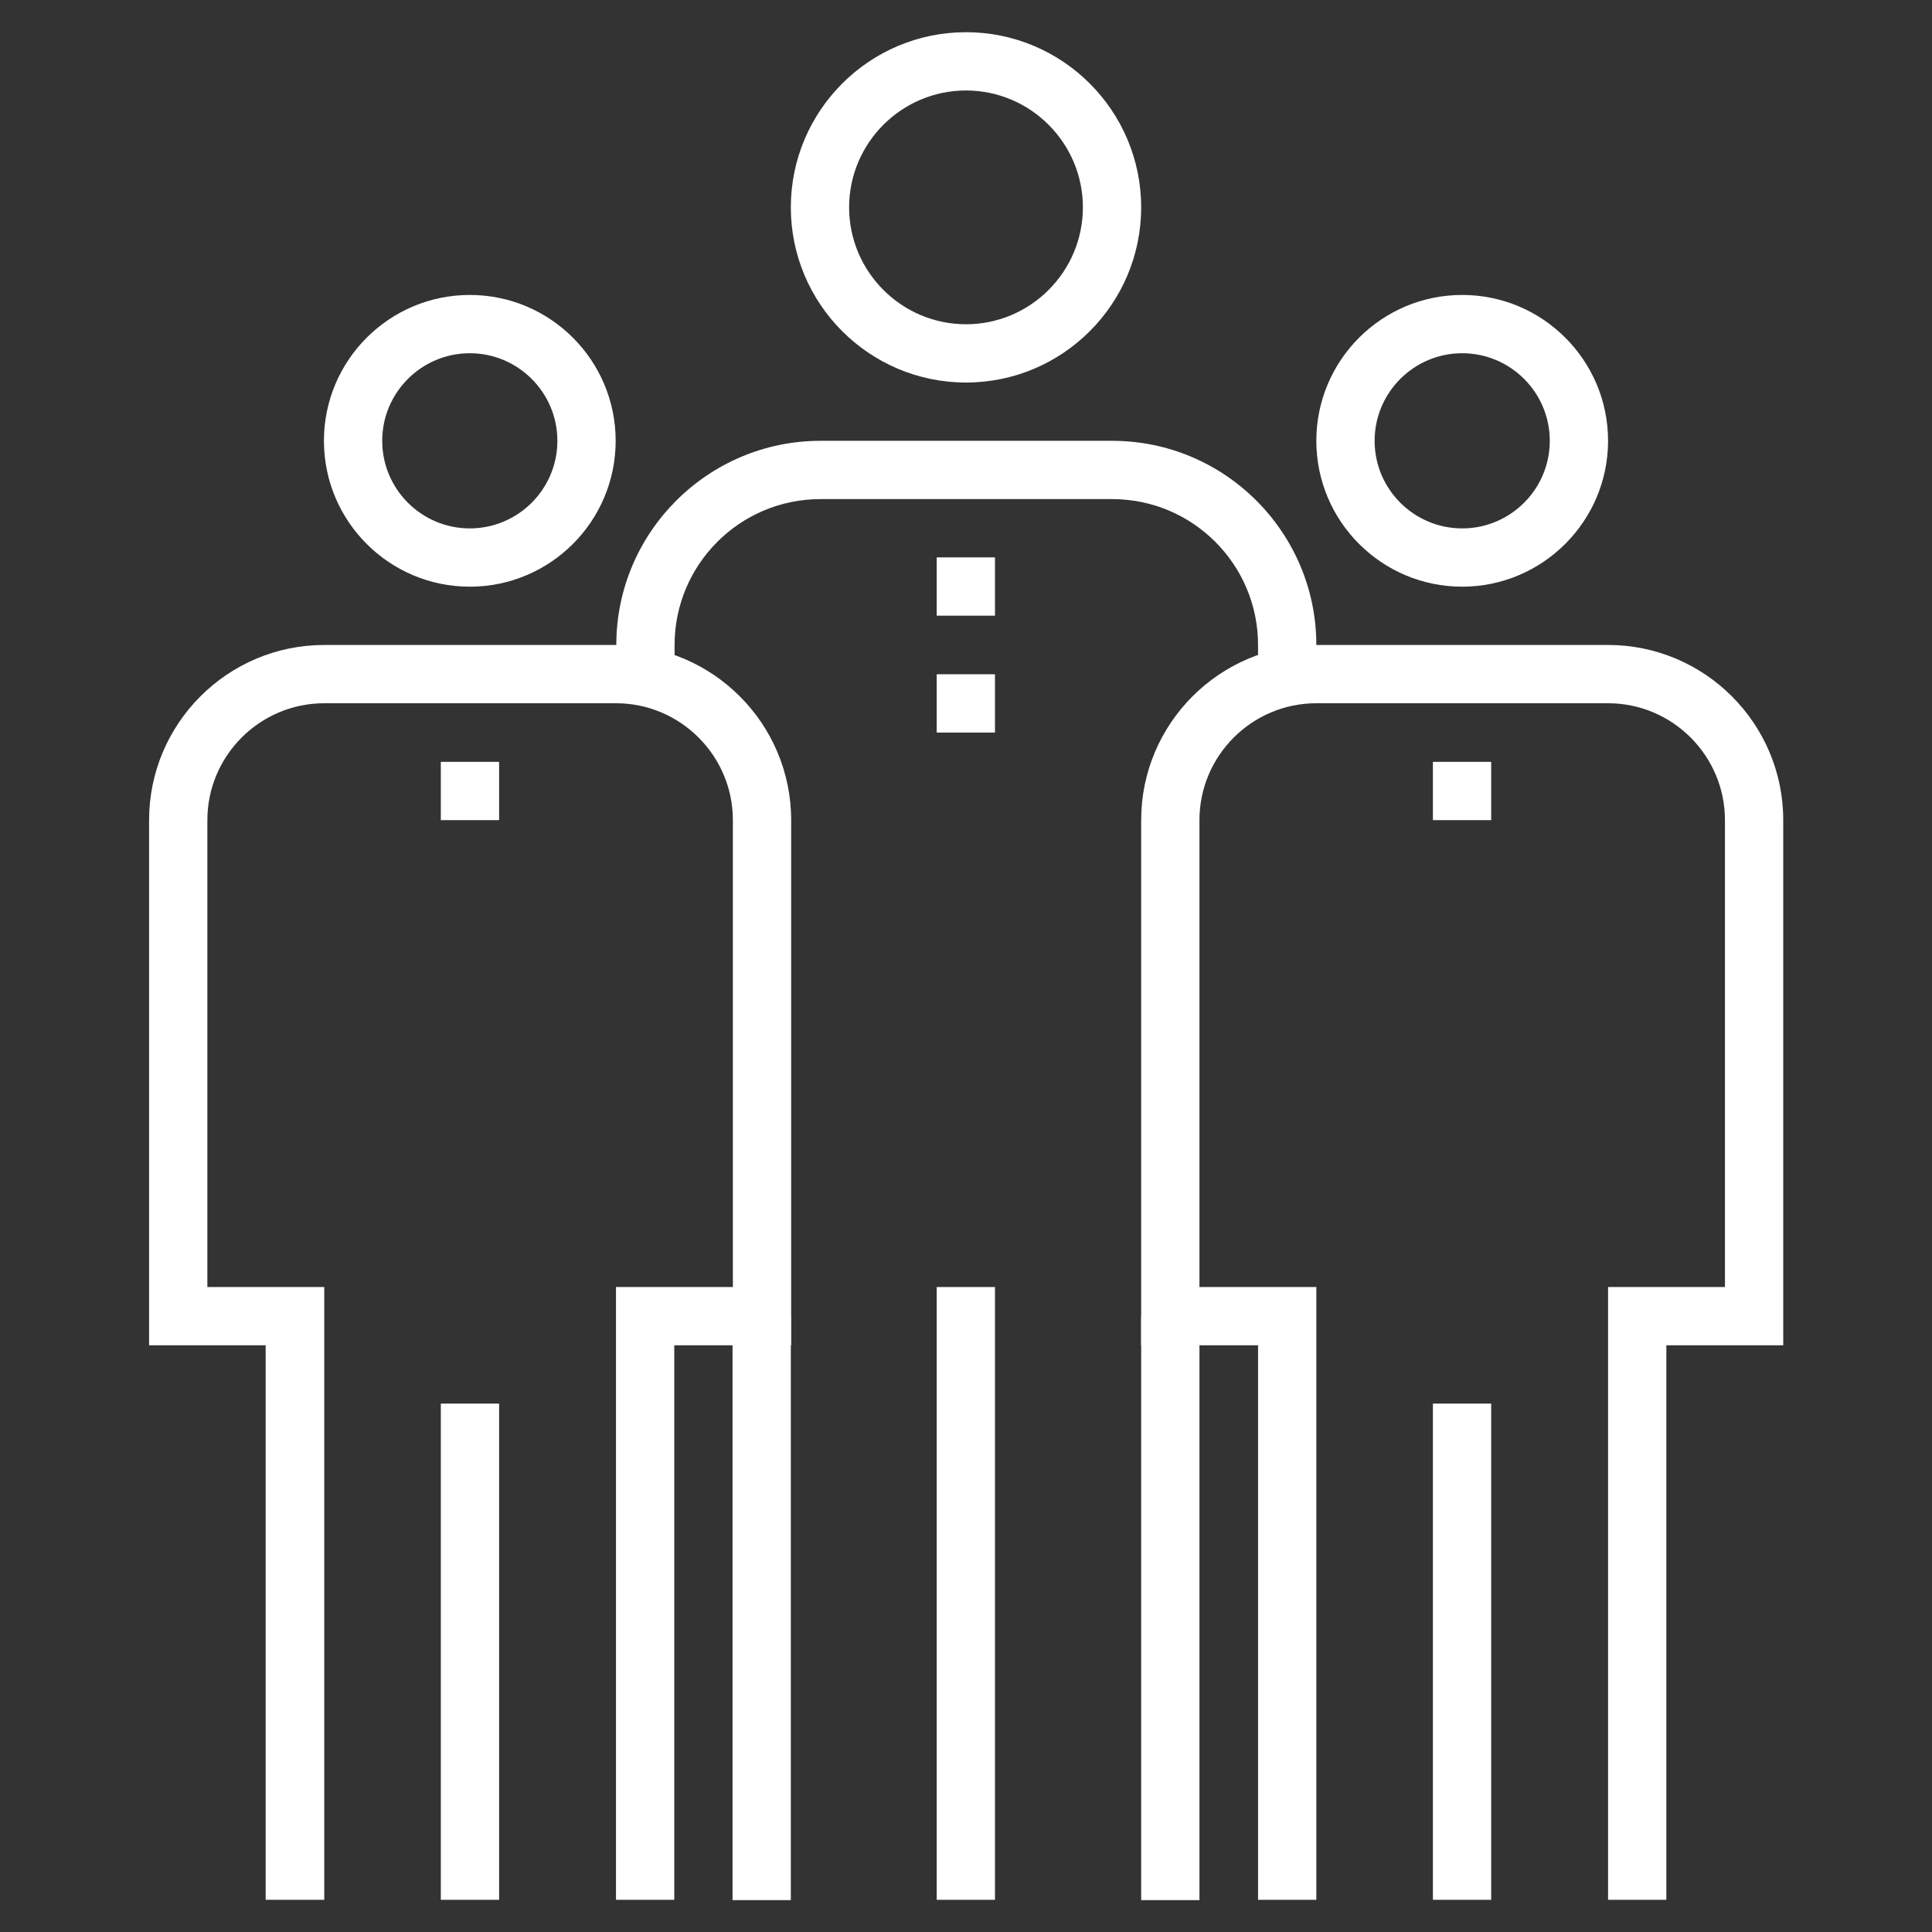 <?xml version="1.0" encoding="utf-8"?>
<!-- Generator: Adobe Illustrator 21.0.0, SVG Export Plug-In . SVG Version: 6.00 Build 0)  -->
<svg version="1.1" xmlns="http://www.w3.org/2000/svg" xmlns:xlink="http://www.w3.org/1999/xlink" x="0px" y="0px"
	 viewBox="0 0 600 600" style="enable-background:new 0 0 600 600;" xml:space="preserve">
<rect x="0" y="0" width="600" height="600" fill="#333333" stroke="none"/>
<style type="text/css">
	.st0{display:none;}
	.st1{display:inline;fill:#412E26;}
	.st2{fill:#FFFFFF;}
	.st3{display:inline;}
	.st4{fill:#FFFFFF;stroke:#FFFFFF;stroke-width:4;stroke-linecap:round;stroke-linejoin:round;stroke-miterlimit:10;}
</style>
<g id="圖層_5" class="st0">
	<rect x="-8" y="-6" class="st1" width="617" height="617"/>
</g>
<g id="圖層_1">
	<g>
		<g>
			<g>
				<g>
					<rect x="290.9" y="399.7" class="st2" width="18.1" height="190.3"/>
				</g>
				<g>
					<path class="st2" d="M300,118.8c-30,0-54.4-24.4-54.4-54.4S270,10,300,10s54.4,24.4,54.4,54.4S330,118.8,300,118.8z M300,28.1
						c-20,0-36.3,16.3-36.3,36.3s16.3,36.3,36.3,36.3s36.3-16.3,36.3-36.3S320,28.1,300,28.1z"/>
				</g>
				<g>
					<path class="st2" d="M408.8,209.4h-18.1v-9.1c0-25-20.3-45.3-45.3-45.3h-90.6c-25,0-45.3,20.3-45.3,45.3v9.1h-18.1v-9.1
						c0-35,28.5-63.4,63.4-63.4h90.6c35,0,63.4,28.5,63.4,63.4V209.4z"/>
				</g>
				<g>
					<rect x="136.9" y="435.9" class="st2" width="18.1" height="154.1"/>
				</g>
				<g>
					<path class="st2" d="M145.9,182.2c-25,0-45.3-20.3-45.3-45.3s20.3-45.3,45.3-45.3s45.3,20.3,45.3,45.3S170.9,182.2,145.9,182.2
						z M145.9,109.7c-15,0-27.2,12.2-27.2,27.2s12.2,27.2,27.2,27.2s27.2-12.2,27.2-27.2S160.9,109.7,145.9,109.7z"/>
				</g>
				<g>
					<path class="st2" d="M209.4,590h-18.1V399.7h36.3v-145c0-20-16.3-36.3-36.3-36.3h-90.6c-20,0-36.3,16.3-36.3,36.3v145h36.3V590
						H82.5V417.8H46.3V254.7c0-30,24.4-54.4,54.4-54.4h90.6c30,0,54.4,24.4,54.4,54.4v163.1h-36.3V590z"/>
				</g>
				<g>
					<rect x="445" y="435.9" class="st2" width="18.1" height="154.1"/>
				</g>
				<g>
					<path class="st2" d="M454.1,182.2c-25,0-45.3-20.3-45.3-45.3s20.3-45.3,45.3-45.3c25,0,45.3,20.3,45.3,45.3
						S479,182.2,454.1,182.2z M454.1,109.7c-15,0-27.2,12.2-27.2,27.2s12.2,27.2,27.2,27.2c15,0,27.2-12.2,27.2-27.2
						S469.1,109.7,454.1,109.7z"/>
				</g>
				<g>
					<path class="st2" d="M517.5,590h-18.1V399.7h36.3v-145c0-20-16.3-36.3-36.3-36.3h-90.6c-20,0-36.3,16.3-36.3,36.3v145h36.3V590
						h-18.1V417.8h-36.3V254.7c0-30,24.4-54.4,54.4-54.4h90.6c30,0,54.4,24.4,54.4,54.4v163.1h-36.3V590z"/>
				</g>
				<g>
					<rect x="290.9" y="173.1" class="st2" width="18.1" height="18.1"/>
				</g>
				<g>
					<rect x="290.9" y="209.4" class="st2" width="18.1" height="18.1"/>
				</g>
				<g>
					<rect x="445" y="236.6" class="st2" width="18.1" height="18.1"/>
				</g>
				<g>
					<rect x="136.9" y="236.6" class="st2" width="18.1" height="18.1"/>
				</g>
			</g>
			<g>
				<rect x="227.5" y="408.8" class="st2" width="18.1" height="181.3"/>
			</g>
			<g>
				<rect x="354.4" y="408.8" class="st2" width="18.1" height="181.3"/>
			</g>
		</g>
	</g>
</g>
<g id="圖層_6" class="st0">
	<g class="st3">
		<path class="st2" d="M501.5,98.5c-26.2-26.2-56.7-46.7-90.6-61.1C375.8,22.5,338.5,15,300,15c-38.5,0-75.8,7.5-110.9,22.4
			c-33.9,14.4-64.4,34.9-90.6,61.1c-26.2,26.2-46.7,56.7-61.1,90.6C22.5,224.2,15,261.5,15,300c0,27.5,3.9,54.7,11.7,80.9l25.1-17.6
			c-5.3-20.7-8-42-8-63.4C43.8,158.7,158.7,43.8,300,43.8c141.3,0,256.2,114.9,256.2,256.2c0,24.1-3.4,48-10,71.1l23.9,20.1
			c9.9-29.3,14.9-60,14.9-91.3c0-38.5-7.5-75.8-22.4-110.9C548.3,155.1,527.7,124.6,501.5,98.5z"/>
		<path class="st2" d="M244.6,278.1l-84.8,39.6L35.4,405.9c10.1,25.1,23.7,48.6,40.4,70c17.4,22.2,38,41.6,61.1,57.8
			c48,33.5,104.4,51.3,163.1,51.3c56.8,0,111.6-16.7,158.6-48.2c44.8-30.1,79.9-71.8,101.8-120.9L315.7,209.3l-69.7,67.8
			C245.5,277.5,245.1,277.9,244.6,278.1z M254.6,342.5l48.5,31.6l-21-45c-1-2.1-0.4-4.5,1.4-6c0.9-0.8,2-1.1,3.2-1.1
			c1,0,2.1,0.3,3,1l26.6,19.5l22.3-34.1l-27.7-54.8c-1-2.1-0.5-4.6,1.2-6.1c0.9-0.8,2.1-1.2,3.2-1.2c1,0,2.1,0.3,2.9,0.9l59.6,43.1
			c1.6,1.1,2.3,3.1,2,5l-5.4,29l39.5-2.1c0.1,0,0.2,0,0.3,0c2,0,3.8,1.2,4.6,3.1c0.8,2,0.3,4.2-1.3,5.6l-78.5,70.2l76.5-28.1
			c0.6-0.2,1.1-0.3,1.7-0.3c1,0,1.9,0.3,2.7,0.8c1.3,0.9,2.2,2.3,2.3,3.9l1.7,28.3l32.9-22.3c0.8-0.6,1.8-0.9,2.8-0.9
			c0.4,0,0.8,0,1.2,0.2l68.7,17.3c1.4,0.4,2.6,1.3,3.3,2.7c0.6,1.3,0.7,2.9,0,4.3C491.1,497.6,399.7,556.2,300,556.2
			c-105.4,0-198.8-63.3-237.9-161.2c-0.5-1.3-0.5-2.8,0.1-4c0.6-1.3,1.7-2.2,3.1-2.6l68.3-20.2c0.5-0.1,0.9-0.2,1.4-0.2
			c0.2,0,0.4,0,0.6,0l21.3,2.7c1.7,0.2,3.1,1.2,3.9,2.7l9.9,19.8l21.6-35.3c0.7-1.2,1.9-2,3.3-2.3c0.3-0.1,0.6-0.1,1-0.1
			c1.1,0,2.1,0.3,3,1l47.2,35L209.3,340c-1.2-1.7-1.3-4-0.1-5.7c0.9-1.4,2.5-2.2,4.1-2.2c0.4,0,0.8,0,1.2,0.2l38.5,9.6
			C253.6,342,254.1,342.2,254.6,342.5z"/>
	</g>
</g>
<g id="圖層_4" class="st0">
	<g class="st3">
		<path class="st4" d="M584.2,93.8c-0.1-29.7-8.6-57.4-45.4-56.9c-31.3,3.3-39.9,24.1-39.8,52.4l0.1,21.6l-426.9,0.7
			c-9.3-10.6-24-20.8-35-29.8c-3.2-2.6-19.8-20.6-21.8-8.3c-0.8,4.8,0.2,20.9,0.2,26.6l0.6,368.8c0,6.7-1.6,49.6,1.2,52.8
			c5.2,2.7,35,1.3,42.9,1.3l421.3-0.7c6.1,0,12.2-0.3,18.2,0c0.1,54.4,85.6,55,85.2-1L584.2,93.8z M125.4,122.1l139.5-0.2
			c-8.9,37.9-28.4,31.7-40.4,51.2c-15.2,24.7-5.6,50.9,12.4,70.9c24.5,27.3,43.5,23,76.4,23.4c39.9,0.4,38.2,30,19.6,58.6
			c-24.3,33.8-36.2,30.5-72,30.5l-67.9,0.1c-12.1-34.4,15.2-37.1,21.4-64.2c5.4-23.8-10-53.9-31.6-64.2c-5.4-2.5-11.1-4.2-16.5-6.7
			C127.1,202.8,116,162.6,125.4,122.1z M26.1,86.7c6.3,5.4,39.7,34.9,46.1,35.5l41.9-0.1c-10.7,44.3,7.6,93.4,51.6,110.8
			c24.5,9.7,45.1,28.2,38,58c-4.8,20.4-34.8,32-21.3,65.7c-6.1,2.3-12.4,3.5-18.3,6.2c-19.3,8.7-30.9,20.2-55.2,9.2
			c-12.3-5.6-23.3-19.7-36.4-28c-15.9-9-27.9-11.4-46-11.3L26.1,86.7z M215.3,511.8c-47.5,0.1-95,0.8-142.5,0.2
			c-15.2-0.6-30.8,0-46,0.1l-0.3-169.4c16.3,1.4,32.7,3.7,46,14.1c22.4,15.8,29.7,35.1,66,28.8c16.4-2.8,28.3-15.2,44.9-17.4
			c11.3-1.5,23-1,34.4-1l50,0c11.1,0,22.1,1.6,32.9-1.7c36.3-11.1,79.8-76,41.3-102c-29.3-19.7-64,12-98.5-28.4
			c-22.8-26.7-23-49.8,5.3-69.2c15.4-10.6,22.8-26.3,26.8-44.1l223.4-0.4l0.1,67.7c0,10.6,0.7,21.6,0,32.2
			c-5.5-0.3-21.9,1.4-12.1,9.2c2.6,2.1,8.8,1.2,12.1,1.2l0.5,279.5L215.3,511.8z M545.9,553.3c-44.5,1.3-49-60.4-5-64.9
			C578.6,485.1,589,545.7,545.9,553.3z M545.8,478c-14-0.3-25.8,3.3-35.5,14.3l-0.7-397.7c0-22,1.1-44.8,30.5-46.9
			c30.4,0.4,33.5,23.5,33.5,46.5l0.7,398.1C566.9,483.7,556.8,479.3,545.8,478z"/>
		<path class="st4" d="M121,266.4c-29.7,6-32,41.3-2.9,52.6c-0.1,6.3-3.2,27.3,9.1,21.1c3.6-4.6,1.5-15.2,1.8-21.1
			C166.3,305.8,149.6,263.9,121,266.4z M125.7,308.3c-21.4-0.2-23.5-27.9-3.7-31.2C142.7,276.1,146.8,304.1,125.7,308.3z"/>
		<path class="st4" d="M217.6,379.7c3.6,0,24.2,13.4,13,20.9C224,400.6,207.3,386.3,217.6,379.7z"/>
		<path class="st4" d="M249.7,412.9c4.9-0.9,23.8,13.9,15.7,21.3C260,435.3,240.3,420.3,249.7,412.9z"/>
		<path class="st4" d="M318.2,478.3c5.4,0.2,24.1,16.1,15,22.1C326.3,500.5,306.9,484.6,318.2,478.3z"/>
		<path class="st4" d="M398,221.5c4.9-0.1,24.7-2.9,22.9,6.2c-0.4,2-1.8,3.1-3.4,4.1c-4.7,0.4-24.4,2.4-22.7-6.1
			C395.2,223.8,396.4,222.7,398,221.5z"/>
		<path class="st4" d="M285,445.3c2.8,0.5,26.6,15.9,12.6,22.8C291.3,467.1,272,449.6,285,445.3z"/>
		<path class="st4" d="M444.4,221.5c5.1,0,15.9-1.2,20.2,0.4c5.5,2.1,2.9,8.6-1.7,9.9c-5,0.1-17.3,1.5-21.2-1
			C437,227.9,439.6,222.1,444.4,221.5z"/>
		<path class="st4" d="M302.1,221.7c6,0,16.7-0.9,22,0.3c6.4,1.5,5.4,7.5,0.5,10c-4.2,0.5-18.4,0.6-22.1-0.4
			C296.7,230.2,297.6,224,302.1,221.7z"/>
		<path class="st4" d="M348.9,221.6c6.6-0.4,14.1-0.6,20.6,0c7.1,0.6,8.7,6.2,3.4,10.4c-5.8,0.4-22.1,1.7-25.5-1.9
			C344.9,227.6,346.6,223.5,348.9,221.6z"/>
		<path class="st4" d="M260.8,191.1c3-0.3,30.7,18.1,17,24.9C274.3,215.9,248.1,198.7,260.8,191.1z"/>
		<path class="st4" d="M295,149.6c17.5-0.6-8.8,24.7-12.6,27C265,176.2,290.2,152,295,149.6z"/>
		<path class="st4" d="M409.9,145.2c-29.6,3.5-33,41.9-3.1,50.1c-0.1,5.7-1.9,17.8,7.6,15.3c5-3.5,3-10.1,3.1-15.3
			C451.2,183.6,437.3,141.5,409.9,145.2z M414.3,185c-20.3,0.5-25.1-24.7-4.4-29.5C430,154.3,432.8,180.5,414.3,185z"/>
		<path class="st4" d="M121.2,408.5c-29,3.3-35,41.8-4.3,52.3c0,6.4-3.9,27.4,7.4,25.1c6.2-3.9,3-18.6,3.1-25.2
			C160.6,451.3,152.3,407.6,121.2,408.5z M126,450c-21.2,2.2-25.9-25.2-4.7-30.4C140.3,417.8,144.5,444,126,450z"/>
		<path class="st4" d="M464.6,353c3.7-25.9-17.4-52.1-43.6-48c-26,2.8-38.5,23.2-36.3,48.1c-4.6,2.4-19.1,7.9-20.7,12.3
			c-5.4,15.1,23.2-0.7,24.5-1.3c8.3,10.3,15.9,22.3,23.4,33.3c2.9,4.2,10.4,20.5,16.9,15.1c9.1-12.2,24.3-39.6,34.4-48.5
			c5.1,1.6,15.6,9.4,20.6,6.7C496.9,364,468.2,354.2,464.6,353z M427.5,395.9l-0.9,1c-3,0.6-25.2-33.1-28.1-38.3
			c-9.9-17.9,2.5-39.6,22.5-42.5c13.8-2,27.3,7.1,31.7,20.1C460.4,358.9,436.8,377.2,427.5,395.9z"/>
		<path class="st4" d="M425.8,339.6c11.7-2.8,14,15.5,1.6,16.5l-0.2,0C415.5,358.4,412.6,341.2,425.8,339.6z"/>
	</g>
</g>
<g id="圖層_3" class="st0">
	<g class="st3">
		<circle class="st2" cx="300" cy="350" r="8.6"/>
		<path class="st2" d="M581.4,206.7h-80.2v-13.1h-17.1v13.1h-80.2c-4.7,0-8.6,3.8-8.6,8.6c0,4.7,3.8,8.6,8.6,8.6h80.2v7.3h-12.4
			c-4.7,0-8.6,3.8-8.6,8.6v3.6l-116.1-9v-18.1c0-3.3-1.9-6.4-5-7.8l-19.8-9.1c-1.1-0.5-2.2-0.8-3.4-0.8l-37.3-0.8
			c-1.4,0-2.8,0.3-4,0.9l-19.7,9.9c-2.9,1.5-4.7,4.4-4.7,7.7v18.1l-116.1,9v-3.6c0-4.7-3.8-8.6-8.6-8.6h-12.4v-7.3h80.2
			c4.7,0,8.6-3.8,8.6-8.6c0-4.7-3.8-8.6-8.6-8.6h-80.2v-13.4H98.8v13.4H18.6c-4.7,0-8.6,3.8-8.6,8.6c0,4.7,3.8,8.6,8.6,8.6h80.2v7.3
			H86.3c-4.7,0-8.6,3.8-8.6,8.6v58.9c0,4.7,3.8,8.6,8.6,8.6h12.4v8h17.1v-8h12.4c4.7,0,8.6-3.8,8.6-8.6v-1.4l73.5,6l-29.1,91.5
			c-1.4,4.5,1.1,9.3,5.6,10.8c4.5,1.4,9.3-1.1,10.8-5.6l30.3-95.2l25.1,2.1v21.9c0,4.7,3.8,8.6,8.6,8.6h6.4v10.5
			c-0.1,0.8-0.1,1.6-0.1,2.3c0,17.7,14.4,32.1,32.1,32.1s32.1-14.4,32.1-32.1c0-0.7,0-1.5-0.1-2.3v-10.5h6.4c4.7,0,8.6-3.8,8.6-8.6
			v-22.3l20.7-1.7l34.8,96.3c1.3,3.5,4.5,5.7,8.1,5.7c1,0,1.9-0.2,2.9-0.5c4.4-1.6,6.8-6.5,5.1-11l-33.2-91.9l77.7-6.2v1.5
			c0,4.7,3.8,8.6,8.6,8.6h12.4v8.3h17.1v-8.3h12.4c4.7,0,8.6-3.8,8.6-8.6v-58.9c0-4.7-3.8-8.6-8.6-8.6h-12.4v-7.3h80.2
			c4.7,0,8.6-3.8,8.6-8.6C590,210.5,586.2,206.7,581.4,206.7z M347,289.2v-15.4v-17.1v-5.1l116.1,9v19.4l-83.8,6.7l-17.7,1.4
			L347,289.2z M314.9,348.8c0,0.5,0.1,0.9,0.1,1.3c0,8.3-6.7,15-15,15c-8.3,0-15-6.7-15-15c0-0.4,0-0.8,0.1-1.3l0-0.4v-11.2h29.8
			V348L314.9,348.8z M119.8,290h-3.9H98.8h-3.9v-4.9v-29.9v-6.9h3.9h17.1h3.9v5v8.6v16.7v8.6V290z M136.9,260.5l116.1-9v5.2v17.1
			v15.7l-19.7-1.6l-17.5-1.4l-78.9-6.5V260.5z M329.9,320.1h-6.4h-8.6h-29.8h-8.6h-6.4v-12v-8.6v-8.6v-15.5v-1.6v-17.1v-6.5v-8.6
			V233v-11.4l13.1-6.6l33.4,0.7l13.2,6.1V233v8.6v8.6v6.5v17.1v1.5v15.2v8.6v8.6V320.1z M480.2,248.3h3.9h17.1h3.9v6.9v29.9v4.9
			h-3.9h-17.1h-3.9v-2.9v-8.6v-16.7v-8.6V248.3z"/>
		<path class="st2" d="M315.8,241.5h-31.7c-4.6,0-8.4,3.7-8.5,8.2c0,0.1,0,0.2,0,0.3c0,2.7,1.2,5.1,3.1,6.6c1.5,1.2,3.4,1.9,5.4,1.9
			h31.7c2.1,0,4-0.7,5.4-1.9c1.9-1.6,3.1-4,3.1-6.6c0-0.1,0-0.2,0-0.3C324.2,245.2,320.5,241.5,315.8,241.5z"/>
		<path class="st2" d="M315.8,274.9h-31.7c-4.7,0-8.6,3.8-8.6,8.6c0,1.4,0.3,2.7,0.9,3.9c1.3,2.5,3.7,4.2,6.5,4.6l0.7,0.1
			c0.1,0,0.2,0,0.4,0h0.9h26.3h3.5h0.9c1.1,0,2.2-0.2,3.2-0.6c1.9-0.8,3.5-2.2,4.4-4.1c0.6-1.2,0.9-2.5,0.9-3.9
			C324.4,278.7,320.6,274.9,315.8,274.9z"/>
	</g>
</g>
</svg>
